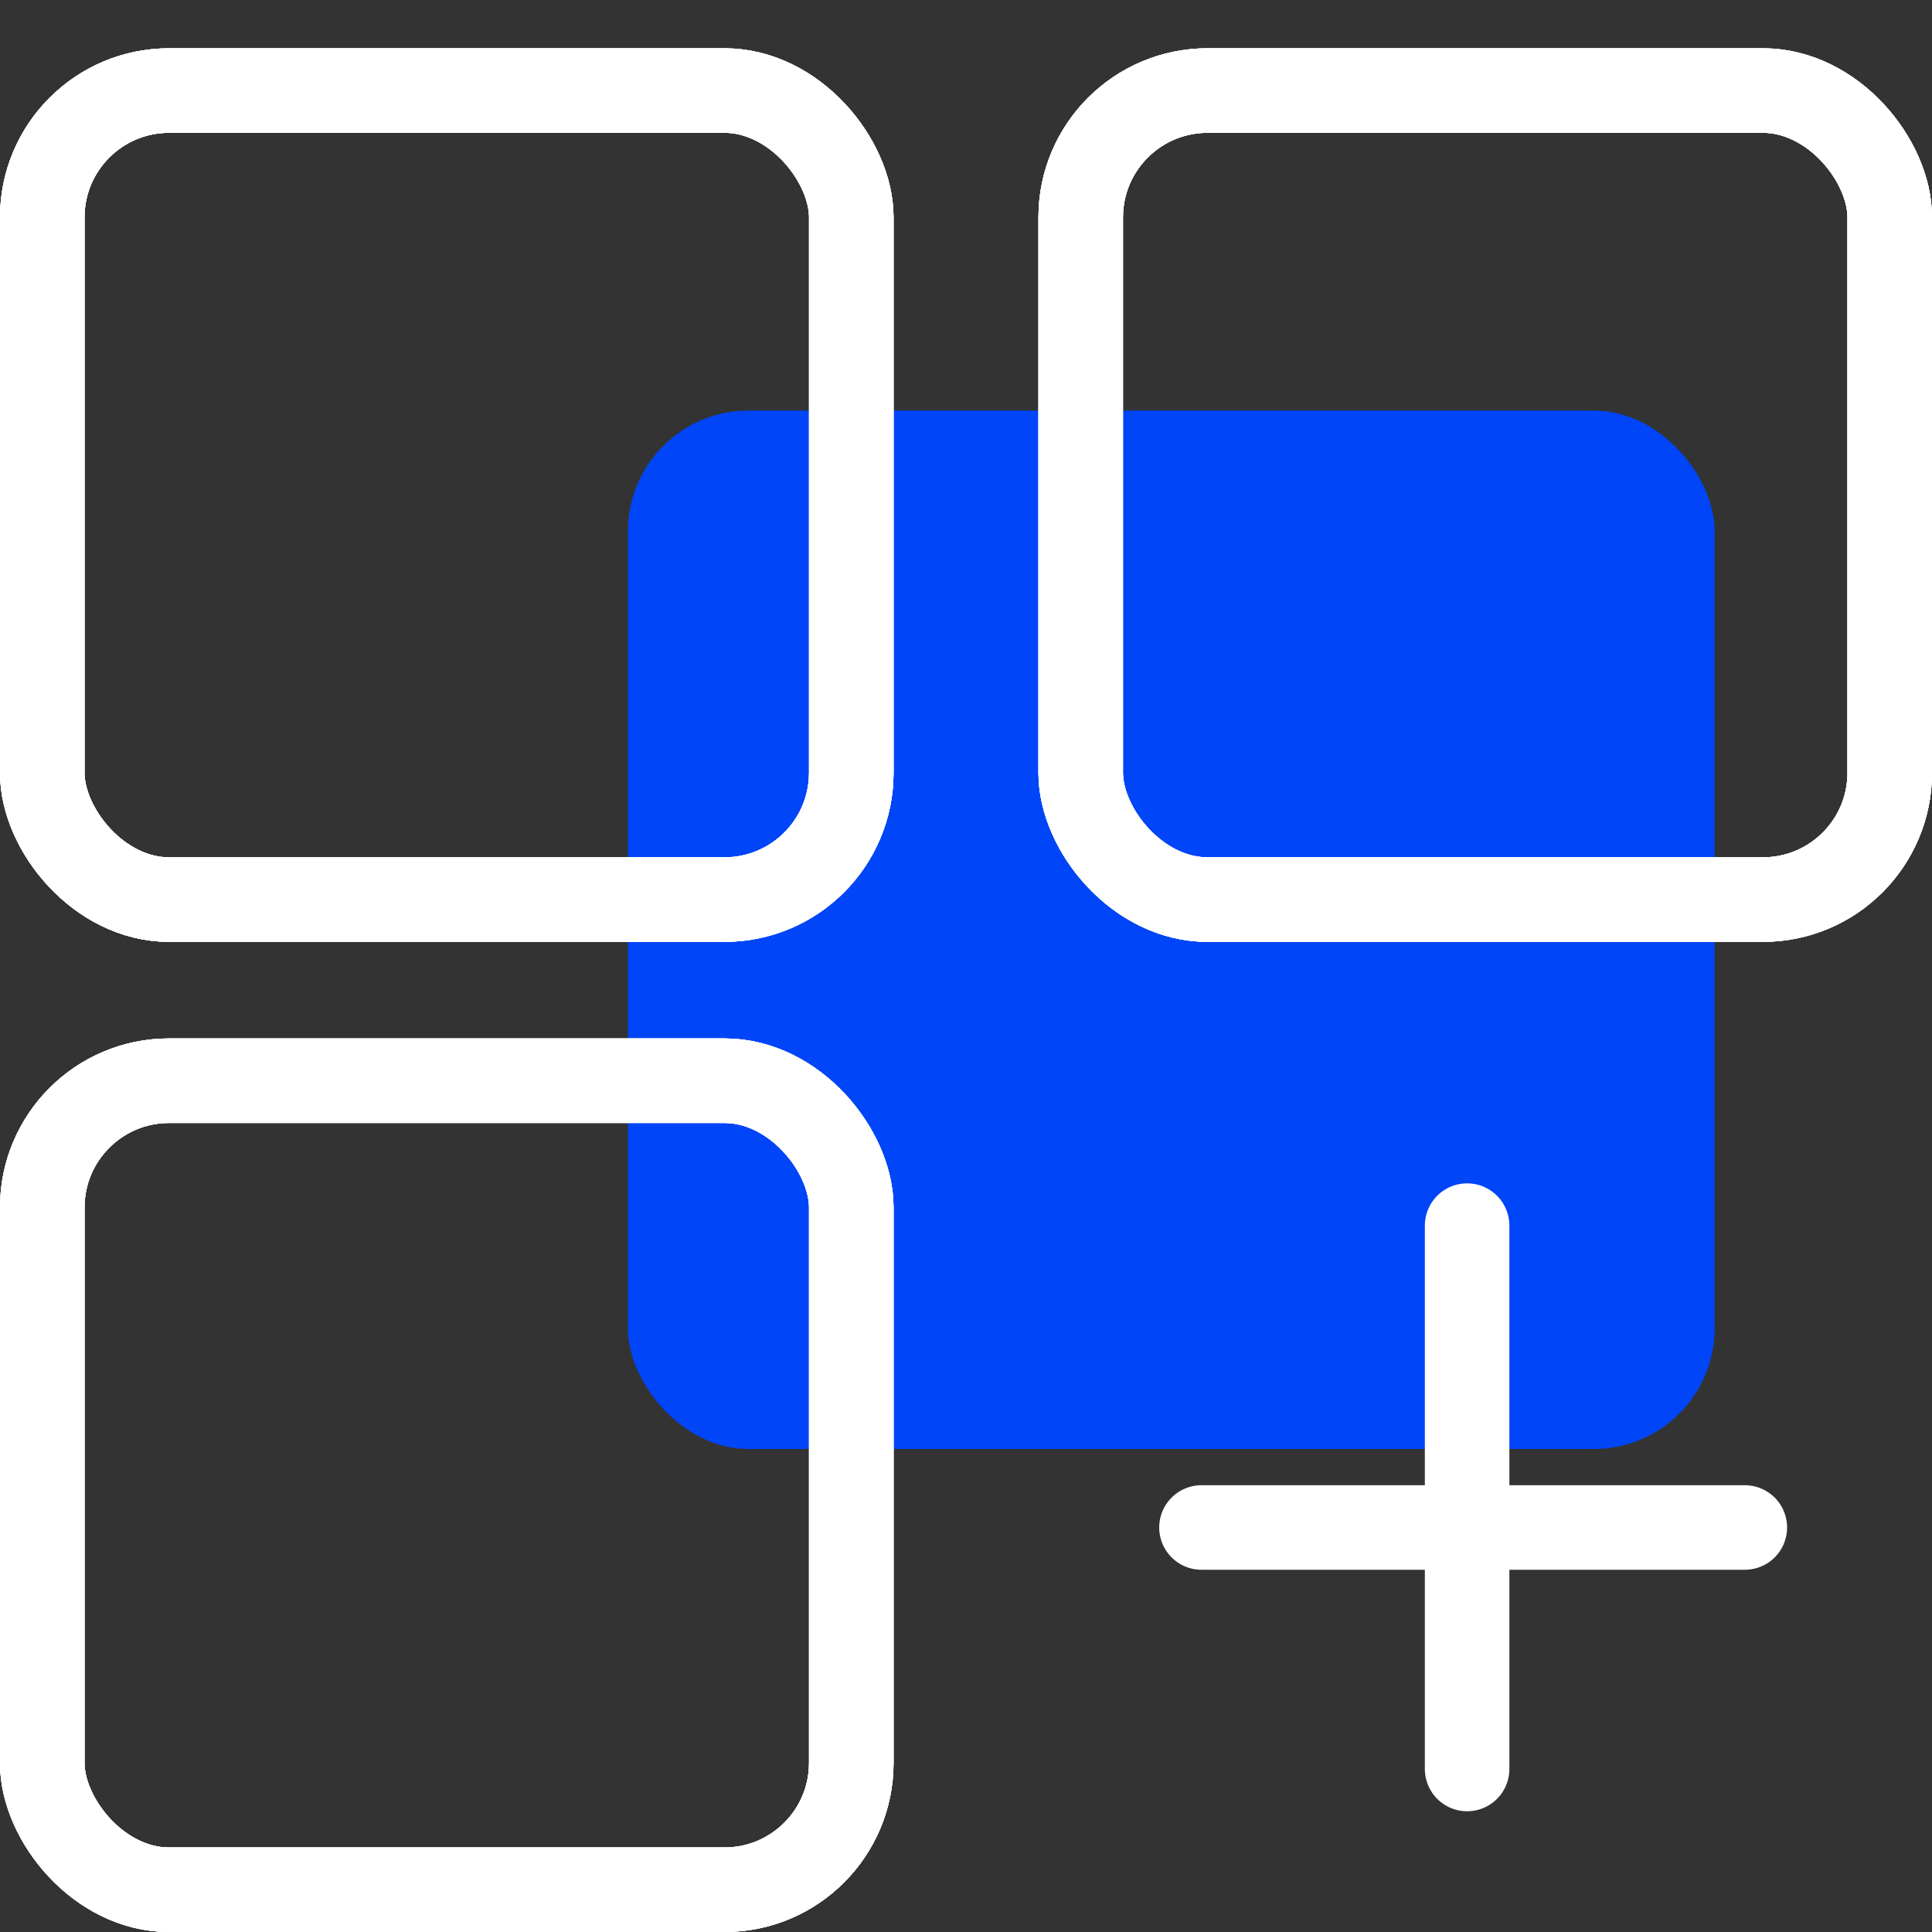 <svg xmlns="http://www.w3.org/2000/svg" width="80" height="80" viewBox="0 0 80 80" fill="none"><rect x="0" y="0" width="80" height="80" fill="#333333" stroke="none"/><rect x="26" y="17" width="45" height="43" rx="5" fill="#0045F8"></rect><rect x="1.75" y="3.75" width="33.5" height="33.5" rx="5.25" stroke="white" stroke-width="3.5"></rect><rect x="1.75" y="3.75" width="33.5" height="33.5" rx="5.25" stroke="white" stroke-width="3.5"></rect><rect x="1.75" y="3.75" width="33.5" height="33.5" rx="5.25" stroke="white" stroke-width="3.5"></rect><rect x="1.75" y="3.75" width="33.5" height="33.5" rx="5.25" stroke="white" stroke-width="3.5"></rect><rect x="44.75" y="3.75" width="33.5" height="33.5" rx="5.25" stroke="white" stroke-width="3.5"></rect><rect x="44.75" y="3.75" width="33.5" height="33.5" rx="5.25" stroke="white" stroke-width="3.5"></rect><rect x="44.75" y="3.75" width="33.5" height="33.5" rx="5.25" stroke="white" stroke-width="3.5"></rect><rect x="44.75" y="3.75" width="33.5" height="33.5" rx="5.25" stroke="white" stroke-width="3.5"></rect><rect x="1.75" y="44.75" width="33.5" height="33.5" rx="5.25" stroke="white" stroke-width="3.5"></rect><rect x="1.75" y="44.75" width="33.5" height="33.5" rx="5.25" stroke="white" stroke-width="3.5"></rect><rect x="1.75" y="44.75" width="33.5" height="33.5" rx="5.25" stroke="white" stroke-width="3.5"></rect><rect x="1.75" y="44.75" width="33.5" height="33.5" rx="5.25" stroke="white" stroke-width="3.5"></rect><line x1="60.75" y1="50.75" x2="60.75" y2="73.25" stroke="white" stroke-width="3.5" stroke-linecap="round"></line><line x1="49.75" y1="63.25" x2="72.25" y2="63.25" stroke="white" stroke-width="3.5" stroke-linecap="round"></line></svg>